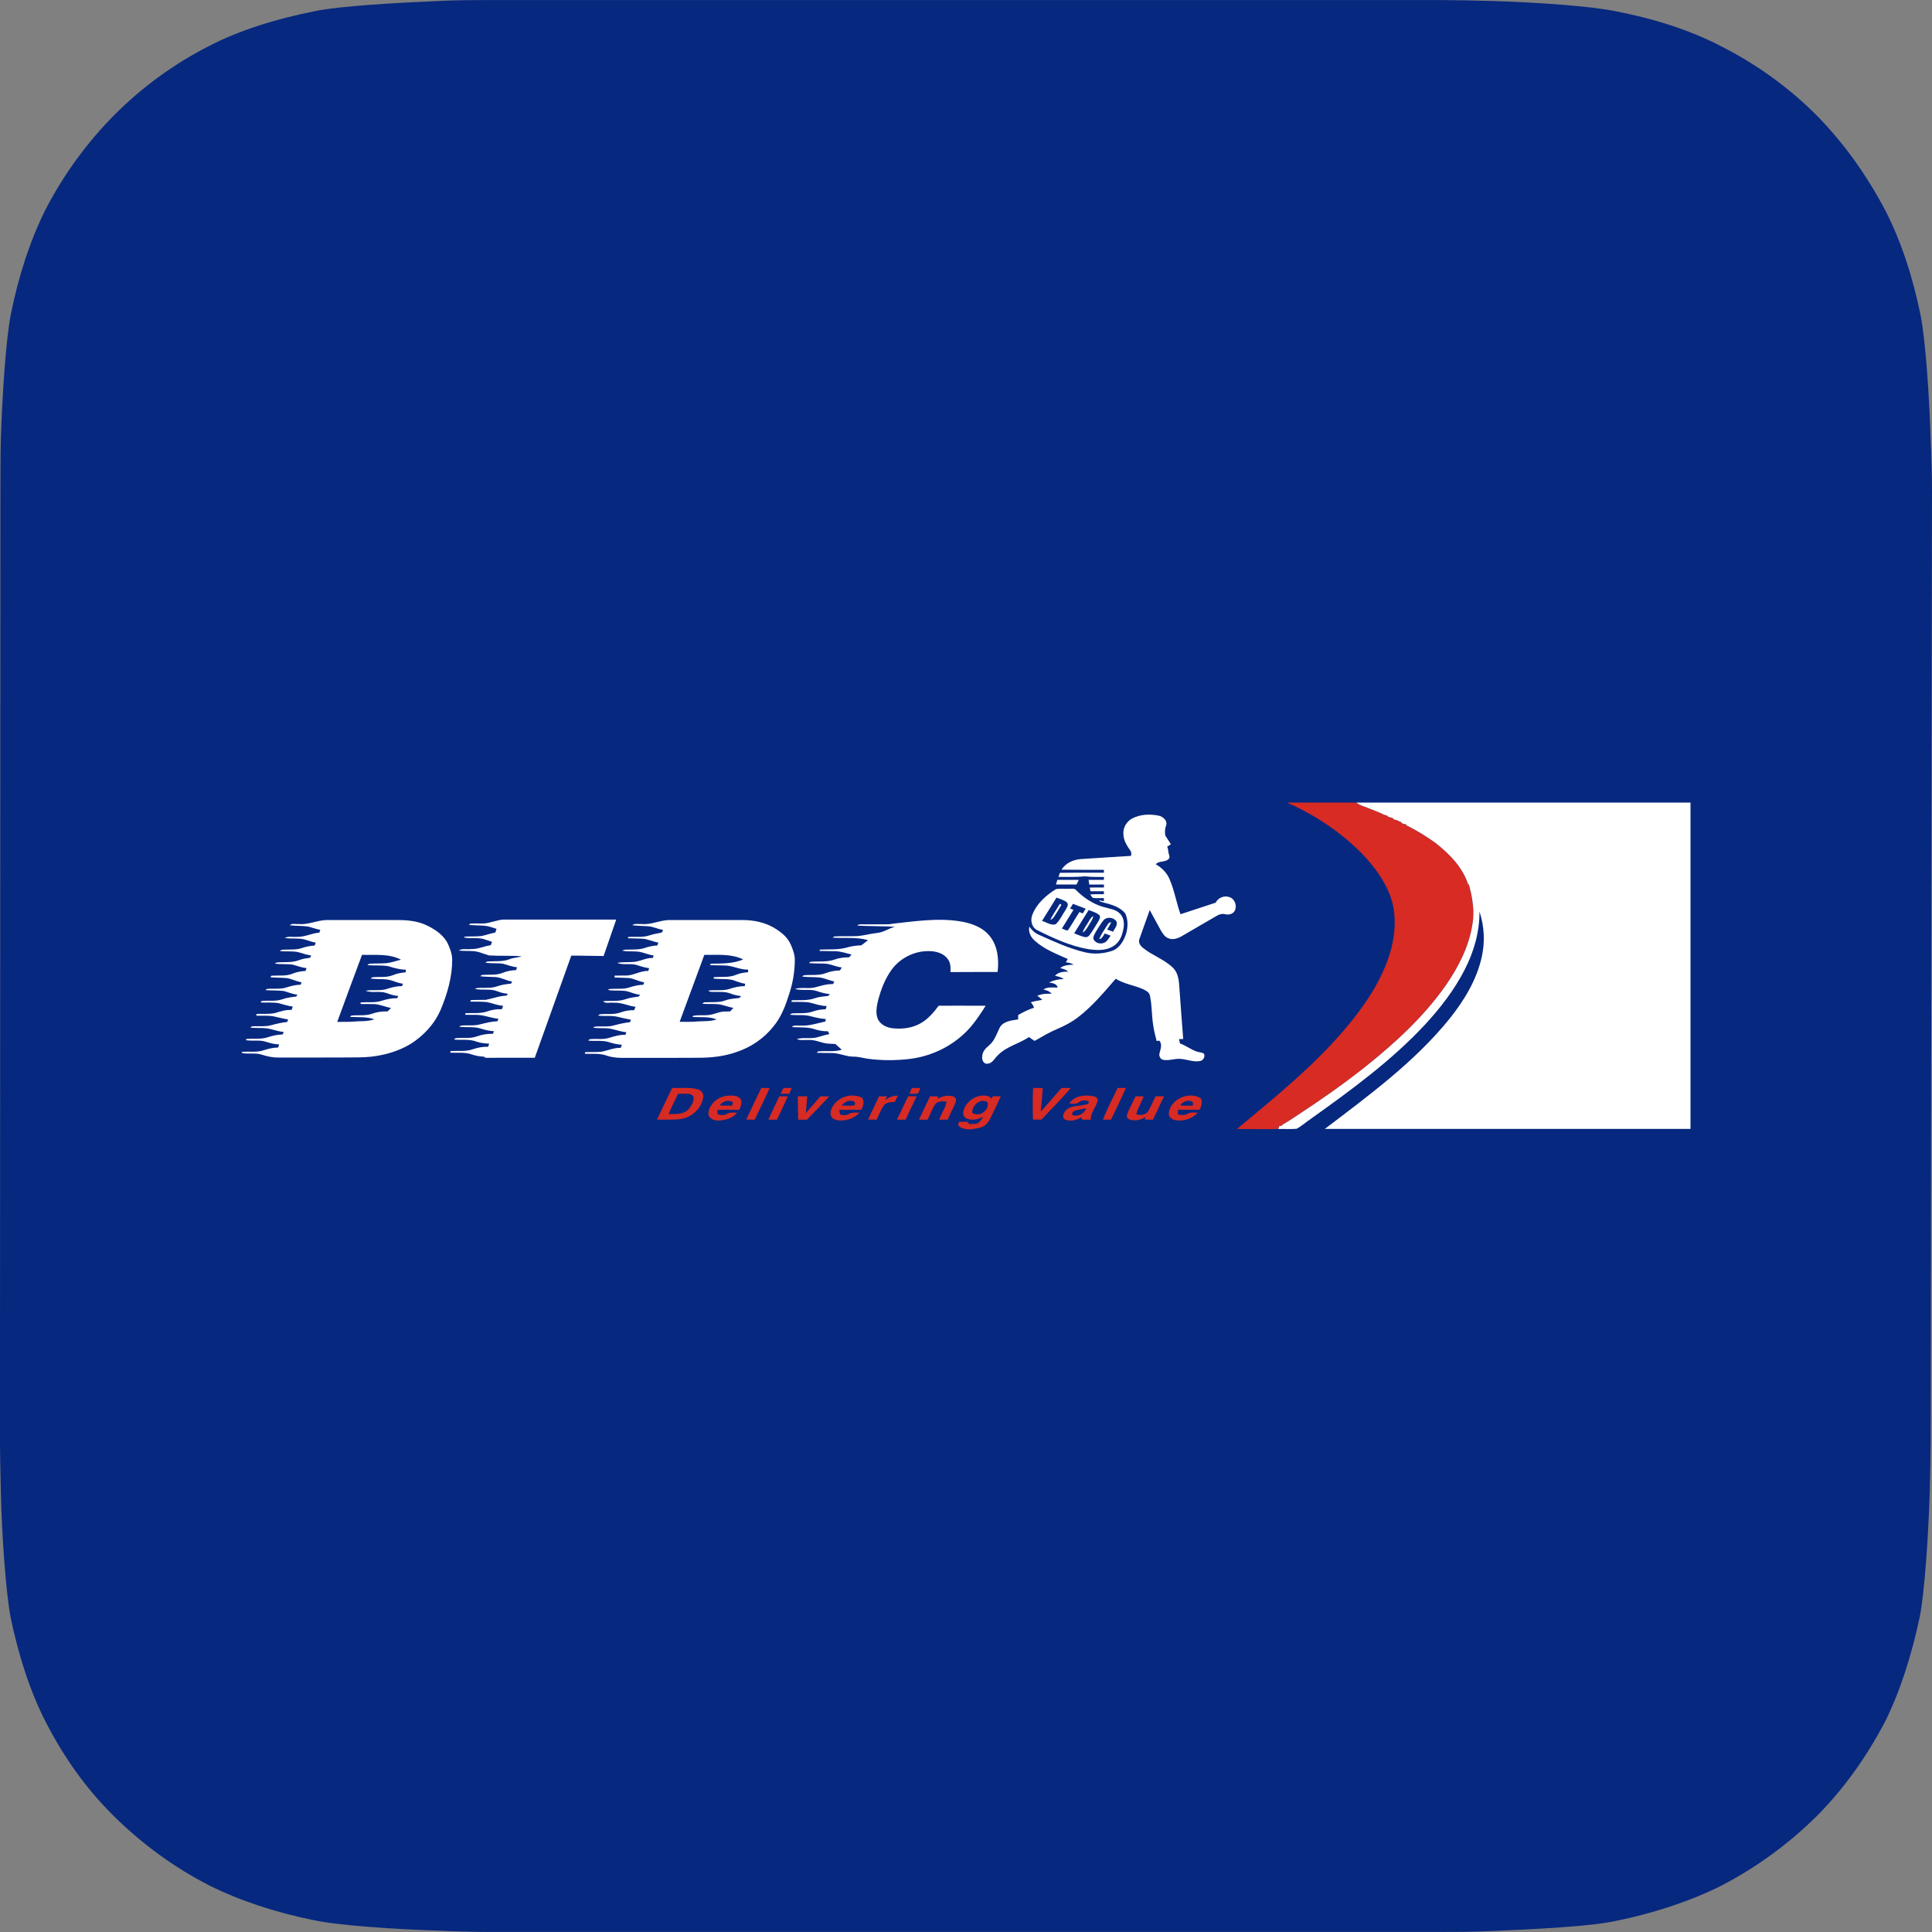 <?xml version="1.0" encoding="UTF-8"?>
<svg xmlns="http://www.w3.org/2000/svg" id="Layer_2" viewBox="0 0 400 400">
  <rect x="0" y="0" width="400" height="400" fill="#808080" stroke="none"/>
  <defs>
    <style>.cls-1{fill:#fff;}.cls-2{fill:#d72b23;}.cls-3,.cls-4{fill:#07287f;}.cls-4{fill-rule:evenodd;}</style>
  </defs>
  <g id="CONTAINERS">
    <path class="cls-4" d="m399.72,298.42c0,2.27-.09,6.9-.19,10.59-.28,8.89-1.04,20.52-2.08,25.82-1.7,7.95-4.07,15.42-7.19,21.66-3.88,7.38-8.6,14-14.28,19.67-5.77,5.68-12.38,10.5-19.66,14.28-6.24,3.12-13.9,5.68-21.84,7.28-5.2,1.14-16.73,1.7-25.62,2.08-3.59.19-8.41.19-10.59.19H101.25c-2.17,0-6.9-.09-10.59-.28-8.89-.28-20.52-1.04-25.81-2.18-7.94-1.61-15.32-4.07-21.56-7.19-7.37-3.78-13.9-8.61-19.66-14.28s-10.4-12.2-14.18-19.58c-3.21-6.24-5.67-13.9-7.28-21.75-.95-5.2-1.8-16.74-1.99-25.73-.09-3.69-.19-8.42-.19-10.59L.09,101.4c0-2.18,0-6.9.09-10.59.28-8.99,1.04-20.62,2.08-25.82,1.61-8.04,4.07-15.42,7.19-21.66,3.78-7.28,8.7-14,14.37-19.67,5.67-5.68,12.29-10.5,19.57-14.19,6.24-3.22,13.8-5.58,21.93-7.19,5.11-1.04,16.64-1.7,25.62-2.08,3.4-.19,8.23-.19,10.4-.19h196.93c2.27,0,7,.09,10.59.19,9.08.28,20.61,1.04,25.9,2.18,7.85,1.51,15.41,3.97,21.56,7.19,7.47,3.78,14.09,8.61,19.76,14.28,5.67,5.77,10.4,12.39,14.28,19.77,3.21,6.24,5.67,13.71,7.28,21.66,1.04,5.3,1.8,16.74,2.08,25.63.19,3.78.28,8.42.28,10.59l-.28,196.93Z"></path>
  </g>
  <g id="LOGOS">
    <path class="cls-2" d="m266.53,166.16h14.28c.65.56,1.49.76,2.27,1.07,1.14.47,2.32.87,3.42,1.43.17.05.51.15.68.2.06.06.17.2.23.26.3.08.61.16.92.24.06.08.19.23.25.31.15.03.44.09.59.12.33.18.67.34,1.02.5.04.06.11.17.15.23.18.03.53.1.7.13.05.07.15.2.19.26,2.09,1,4.06,2.25,5.94,3.59,2.95,2.31,5.75,5.16,6.86,8.83,0-.15,0-.3.02-.44.76,2.79,1.3,5.73.77,8.61-.73,4.54-2.89,8.71-5.47,12.47-4.57,6.52-10.5,11.96-16.7,16.91-4.75,3.78-9.74,7.22-14.82,10.54-.71.48-1.43.96-2.19,1.35-.07.07-.22.22-.3.29-.13.03-.38.08-.51.11-.04.15-.13.43-.18.58-2.85.07-5.7,0-8.55-.01,8.21-6.84,16.61-13.59,23.38-21.92,3.53-4.29,6.62-9.07,8.28-14.41,1.09-3.64,1.44-7.62.29-11.29-1.13-3.49-3.35-6.5-5.84-9.15-4.45-4.59-9.87-8.21-15.71-10.79h0Z"></path>
    <path class="cls-1" d="m280.81,166.16h69.19v67.57c-25.24-.01-50.47,0-75.71,0,9.15-6.96,18.57-13.84,25.85-22.84,2.98-3.74,5.55-7.95,6.62-12.66.72-3.13.57-6.45-.45-9.49.03,4.2-1.16,8.34-3.08,12.05-2.13,4.18-5.04,7.92-8.21,11.36-6.99,7.5-15.31,13.55-23.62,19.49-1,.66-1.9,1.5-2.96,2.06-1.26.11-2.52,0-3.78.05.05-.15.13-.43.18-.58.13-.03.38-.08.51-.11.07-.07.22-.22.3-.29.76-.4,1.47-.88,2.19-1.35,5.07-3.32,10.07-6.77,14.82-10.54,6.2-4.95,12.13-10.38,16.7-16.91,2.58-3.75,4.74-7.92,5.47-12.47.53-2.88,0-5.82-.77-8.61,0,.15-.01.3-.02.44-1.11-3.67-3.91-6.52-6.86-8.83-1.88-1.34-3.85-2.59-5.94-3.59-.05-.07-.15-.2-.19-.26-.17-.03-.53-.1-.7-.13-.04-.06-.11-.17-.15-.23-.35-.16-.68-.32-1.02-.5-.15-.03-.45-.09-.59-.12-.06-.08-.19-.23-.25-.31-.31-.08-.62-.16-.92-.24-.06-.07-.17-.2-.23-.26-.17-.05-.51-.15-.68-.2-1.1-.56-2.28-.96-3.42-1.43-.78-.31-1.62-.51-2.27-1.07h0Z"></path>
    <path class="cls-1" d="m234.49,169.42c1.63-.85,3.59-.9,5.36-.56.93.18,1.95,1.06,1.57,2.1-.28.64-.23,1.32-.18,1.99.39.61.79,1.23,1.18,1.84-.26.17-.51.33-.77.5.21.41.2.87.28,1.31.09.38.36.82.07,1.19-.69.82-2.04.35-2.71,1.15,1.24.7,2.3,1.75,2.85,3.08,1.02,2.33,1.41,4.88,2.27,7.26,2.43-.79,4.85-1.58,7.28-2.39.51-1.04,1.8-1.56,2.89-1.14,1.1.38,1.58,1.81,1.06,2.82-.38.68-1.26.9-1.98.71-.62-.16-1.25.02-1.78.35-2.42,1.42-4.85,2.8-7.26,4.22-.82.48-1.86.8-2.77.39-.74-.31-1.18-1.03-1.56-1.7-.74-1.38-1.5-2.75-2.25-4.12-.69,1.99-1.44,3.96-2.12,5.95-.31.7.14,1.41.68,1.85,1.97,1.62,4.52,2.4,6.33,4.23,1.07,1.11,1.16,2.74,1.26,4.19.25,3.49.5,6.98.78,10.47-.29.01-.59.02-.88.03.07.3.15.6.22.9,1.19.42,2.21,1.22,3.4,1.65.49.19,1.05.16,1.51.43.39.52-.05,1.34-.62,1.53-1.41.32-2.78-.31-4.17-.42-1.2-.11-2.39.43-3.58.2-.63-.11-.95-.82-.78-1.39.2-.85.61-1.8-.03-2.58-.14.02-.43.04-.57.06-.24-.98-.52-1.95-.66-2.94-.39-2.13-.27-4.32-.73-6.44-.13-.72-.84-1.06-1.44-1.35-1.85-.81-3.91-1.07-5.64-2.15-2.41,2.77-4.78,5.63-7.7,7.89-1.36,1.07-2.91,1.87-4.49,2.54-1.6.68-3.1,1.57-4.61,2.44-.4-.26-.78-.53-1.17-.79-2.07,1.4-4.67,1.92-6.44,3.77-.68.62-1.12,1.7-2.17,1.74-.8.11-1.18-.86-1.06-1.52.02-.96.7-1.69,1.41-2.27,1.15-.95,1.59-2.42,2.22-3.71.76-1.33,2.46-1.46,3.81-1.67,0-.31,0-.61,0-.92,1.06-.59,2.13-1.15,3.29-1.5-.14-.42-.38-.8-.67-1.13.78-.24,1.58-.36,2.38-.51-.33-.31-.69-.58-1.06-.83.94-.42,1.97-.47,2.99-.42-.42-.53-1.08-.74-1.71-.89.88-.58,1.96-.4,2.95-.39-.16-.85-1.1-.93-1.78-1.06.95-.46,1.99-.7,3.05-.71-.53-.39-1.17-.54-1.81-.67.67-.8,1.77-.86,2.73-.86-.46-.44-1.07-.59-1.66-.74.78-.64,1.8-.66,2.76-.71-.46-.33-1.04-.41-1.59-.48.13-.23.27-.46.4-.69-2.36-1.06-4.87-2-6.81-3.77-.84-.71-1.39-1.81-1.15-2.92.52.7,1.15,1.34,1.97,1.67,3.11,1.39,6.22,2.84,9.54,3.63,1.9.46,3.91.3,5.75-.34,1.5-.61,2.36-2.14,2.81-3.62.35-1.34.4-2.85-.23-4.12-1.08-1.3-2.78-1.79-4.35-2.19-.35-.15-.85-.11-1.06-.48.25.04.76.13,1.01.17,0-.16,0-.48,0-.64-.72,0-1.45.05-2.17-.02-.35-.07-.44-.51-.65-.73.94-.09,1.88-.06,2.82-.06,0-.15,0-.46,0-.61-.93,0-1.86,0-2.78,0-.05-.25-.1-.51-.15-.76.97-.03,1.95-.02,2.93-.02,0-.15.01-.45.02-.6-1.02,0-2.03,0-3.05,0-.05-.32-.1-.64-.14-.97,1.05,0,2.11,0,3.16,0,0-.15.02-.45.03-.6-1.31-.02-2.62.03-3.93-.14-1.83.19-3.67.12-5.51.12.1-.28.21-.56.32-.84,3.04-.05,6.07,0,9.11-.03,0-.15-.01-.46-.02-.6-2.92-.01-5.84.02-8.76-.02.88-1.44,2.56-2.14,4.19-2.21,3.4-.21,6.8-.45,10.2-.65.04-.37.14-.77-.14-1.08-.7-1.01-1.4-2.09-1.44-3.36-.14-1.37.67-2.74,1.9-3.35h0Z"></path>
    <path class="cls-1" d="m218.62,183.14c.09-.32.2-.64.29-.97,1.48,0,2.96,0,4.44,0-.16.32-.31.64-.46.96-1.42,0-2.85,0-4.27,0h0Z"></path>
    <path class="cls-1" d="m218.58,184.1c.89-.2,1.84-.03,2.75-.09.48.05,1.1-.16,1.46.28,1.55,1.56,3.44,2.83,5.56,3.46,1.23.39,2.68.47,3.6,1.49.93,1.01.85,2.53.48,3.76-.27,1.24-1,2.42-2.14,3.02-1.52.84-3.33.73-4.99.49-3.73-.65-7.21-2.25-10.57-3.94-1.16-.59-1.47-2.1-.97-3.24.89-2.27,2.82-3.96,4.83-5.23h0Z"></path>
    <path class="cls-3" d="m220.9,186.83c-.62-.51-1.43-.7-2.17-.99-.98,1.62-1.99,3.21-2.99,4.82.91.28,1.85.98,2.83.7.86-.79,1.34-1.92,1.99-2.88.25-.48.8-1.13.33-1.65Zm-2.7,3.02c-.16.3-.46.48-.76.61.57-1.17,1.34-2.22,2-3.34.08.05.23.15.31.2-.47.87-1,1.7-1.54,2.53Z"></path>
    <path class="cls-3" d="m221.55,188.11c.19-.33.39-.65.59-.98.89.33,1.76.68,2.64,1.01-.2.32-.4.65-.6.97-.24-.09-.47-.19-.7-.28-.83,1.25-1.55,2.57-2.4,3.8-.41.05-.82-.27-1.23-.38.8-1.29,1.61-2.57,2.4-3.87-.24-.09-.47-.18-.7-.27h0Z"></path>
    <path class="cls-3" d="m227.55,189.42c-.62-.51-1.42-.71-2.15-1.01-1.01,1.61-2,3.22-3.01,4.83.68.26,1.35.56,2.06.74.38.12.84.02,1.07-.32.72-.92,1.29-1.95,1.9-2.95.21-.38.54-.93.13-1.3Zm-2.07,2.04c-.37.59-.7,1.24-1.3,1.62.16-.79.71-1.39,1.09-2.08.31-.48.54-1.06,1.08-1.34-.09.68-.53,1.23-.87,1.8Z"></path>
    <path class="cls-3" d="m228.51,190.48c.74-.75,2.13-.55,2.67.34.23.79-.41,1.45-.75,2.09-.4-.16-.8-.31-1.2-.46.3-.49.6-.99.83-1.52-.57,0-.77.58-1.04.96-.5.84-1.11,1.63-1.43,2.57.6-.13.83-.74,1.13-1.2.41.15.82.3,1.22.46-.41.61-.8,1.37-1.58,1.55-.75.22-1.78-.14-2-.95,0-.65.41-1.19.73-1.74.46-.71.86-1.47,1.43-2.1h0Z"></path>
    <path class="cls-1" d="m100.39,191.18c1.26-.15,2.45-.67,3.71-.79,7.83,0,15.65,0,23.48,0-.86,2.51-1.75,5.02-2.61,7.54-2.23,0-4.46-.09-6.69-.08-2.5,7.06-5.06,14.1-7.56,21.15-3.4,0-6.81-.02-10.21.01-.08-.06-.24-.18-.32-.24-.83-.04-1.66-.17-2.45-.44-1.45-.53-3.02-.32-4.53-.38.02-.08.07-.25.09-.34,1.55-.1,3.15.16,4.64-.39,1.01-.35,2.07-.53,3.13-.5.07-.22.14-.44.21-.65-.91-.02-1.81-.13-2.67-.43-1.48-.56-3.08-.26-4.62-.42.17-.21.38-.31.64-.31,1.32-.09,2.69.15,3.97-.3,1.1-.39,2.26-.61,3.44-.57.06-.14.18-.4.24-.54-.96-.03-1.89-.28-2.8-.56-1.44-.45-2.96-.16-4.43-.38.21-.12.42-.27.68-.25,1.24-.07,2.51.1,3.73-.24,1.15-.3,2.32-.59,3.51-.63.08-.17.16-.33.24-.5-.95-.13-1.88-.36-2.81-.59-1.35-.37-2.75-.18-4.12-.26.03-.08.1-.25.13-.33,1.49-.06,3.04.14,4.48-.36.97-.36,2.01-.49,3.04-.46.07-.23.15-.47.23-.7-1.16-.07-2.23-.55-3.35-.77-1.14-.13-2.3-.06-3.44-.09.03-.08.09-.25.12-.33.88-.02,1.75-.04,2.63-.03,0-.07.02-.2.03-.27.01.08.03.23.04.31,1.58-.22,3.07-.88,4.69-.92.07-.1.2-.29.27-.39-.72-.07-1.44-.21-2.11-.49-1.5-.63-3.16-.18-4.71-.51.4-.29.92-.2,1.38-.23,1.1,0,2.22.05,3.27-.33.91-.33,1.86-.44,2.82-.53.06-.11.18-.34.24-.45-1.27-.16-2.39-.93-3.69-.93-.97-.05-1.94-.03-2.91-.16.07-.06.2-.19.27-.25,1.47-.17,3.03.13,4.43-.48.86-.36,1.78-.5,2.7-.54.05-.15.17-.44.22-.58-.99-.09-1.92-.46-2.87-.73-1.23-.2-2.5,0-3.73-.25.22-.15.47-.26.74-.24,1.43-.08,2.92.08,4.28-.45.8-.35,1.71-.31,2.52-.61-2.25-.18-4.52-.04-6.78-.18-1.02-.3-2.01-.77-3.08-.88-1.05-.09-2.1-.01-3.15-.13.71-.51,1.69-.17,2.51-.31,1.42.07,2.71-.61,4.1-.79.09-.24.18-.47.27-.7-.62-.2-1.24-.44-1.87-.61-1.21-.3-2.48-.07-3.7-.24-.07-.05-.2-.15-.27-.2,1.23-.14,2.47,0,3.69-.16.95-.2,1.86-.54,2.82-.71.09-.26.18-.51.27-.77-.81-.23-1.6-.57-2.45-.64-1.1-.1-2.22-.06-3.32-.19.2-.13.38-.34.65-.28.89-.04,1.79.04,2.68-.02h0Z"></path>
    <path class="cls-1" d="m184.36,191.3c4.77-.52,9.62-1.31,14.41-.55,2.27.37,4.65,1.18,6.13,3.04,1.69,2.06,1.95,4.9,1.64,7.45-3.25.02-6.5-.02-9.75.02.04-.92.03-1.94-.57-2.71-.88-1.22-2.48-1.64-3.92-1.63-3.13-.06-6.23,1.59-7.95,4.21-1.2,1.77-1.96,3.79-2.52,5.84-.3,1.3-.62,2.73-.08,4.02.54,1.16,1.82,1.76,3.04,1.9,2.05.23,4.24-.05,6.02-1.15,1.43-.88,2.55-2.17,3.53-3.52,3.24,0,6.48-.01,9.73.01-.95,1.52-1.95,3.02-3.11,4.39-3.18,3.68-7.8,6.04-12.62,6.62-2.84.34-5.71.34-8.54-.02-1.04-.13-2.05-.47-3.11-.45-1.5,0-2.89-.73-4.39-.75-1.06-.03-2.12,0-3.18-.05.11-.22.28-.33.53-.31,1.54-.12,3.14.15,4.64-.33-.47-.37-.87-.81-1.33-1.18-.51-.06-1.03-.03-1.54-.08-1.35-.1-2.59-.84-3.96-.75-.82-.07-1.73.17-2.5-.2,1.45-.42,3,.05,4.45-.42.76-.23,1.53-.45,2.31-.61-.1-.19-.2-.38-.3-.58-.96.03-1.91-.15-2.82-.44-1.5-.51-3.11-.29-4.66-.44.44-.49,1.18-.22,1.76-.3,1.79.14,3.49-.49,5.21-.84,0-.13.03-.39.04-.52-1.1-.05-2.17-.33-3.24-.6-1.35-.36-2.76-.1-4.13-.28.15-.2.35-.29.59-.29,1.38-.08,2.81.11,4.13-.38.85-.31,1.74-.45,2.65-.46.05-.17.15-.5.21-.67-1.23-.02-2.39-.44-3.57-.73-1.24-.2-2.51-.08-3.77-.14.03-.08.1-.25.14-.33,1.61-.05,3.26.12,4.8-.43.89-.32,1.83-.35,2.75-.47.07-.09.21-.27.28-.36-.86-.13-1.72-.28-2.53-.6-1.51-.55-3.16-.05-4.68-.48,1.34-.43,2.81.03,4.17-.33,1.22-.33,2.44-.71,3.73-.68.08-.17.16-.35.24-.52-.97-.23-1.89-.64-2.87-.83-1.26-.14-2.54-.04-3.79-.21.08-.06.24-.19.33-.25,1.52-.18,3.13.13,4.59-.46.93-.37,1.92-.53,2.92-.55.13-.2.26-.41.39-.62-1.27-.13-2.43-.8-3.72-.8-1.03-.03-2.05-.02-3.08-.1.13-.11.24-.31.44-.28,1.59-.13,3.24.1,4.78-.43.99-.35,2.03-.51,3.08-.48.17-.19.35-.39.52-.59-1.11-.25-2.2-.66-3.34-.68-1.09-.03-2.18-.03-3.26-.06,0-.07,0-.21,0-.27,1.91-.11,3.88.1,5.74-.47.93-.27,1.91-.38,2.88-.42.46-.36.93-.71,1.39-1.07-2.4-.71-4.92-.33-7.37-.53.1-.06.3-.18.4-.24,1.59-.09,3.18,0,4.77-.07,1.35-.11,2.66-.5,4-.64,1.34-.11,2.47-.93,3.74-1.3-2.6-.15-5.21-.08-7.8-.24.22-.19.48-.3.78-.26,2.05-.02,4.1.03,6.15-.02h0Z"></path>
    <path class="cls-1" d="m92.5,194.95c-1.05-1.69-2.82-2.78-4.61-3.57-1.83-.75-3.84-.91-5.8-.9-4.83.01-9.66,0-14.49,0-1.95.05-3.77,1.02-5.73.83-.62.07-1.39-.23-1.89.25,1.27.18,2.56.08,3.83.27.83.23,1.65.52,2.5.69-.05.15-.15.44-.2.58-1.59.09-3.05.95-4.67.86-.82.09-1.75-.2-2.49.25.97.13,1.96.07,2.93.13,1.22,0,2.3.65,3.49.81-.07.2-.14.41-.22.62-.89.04-1.77.21-2.62.51-1.14.39-2.36.29-3.54.33-.36.02-.79-.03-1.05.28,1.41.2,2.86-.09,4.23.36.75.25,1.51.45,2.28.6-.07.11-.21.34-.28.45-.78.11-1.57.21-2.3.5-1.48.57-3.08.31-4.61.48-.09.06-.26.16-.35.22,1.24.2,2.5.03,3.74.23.93.26,1.84.61,2.81.71-.04.15-.13.44-.18.58-.91.06-1.83.2-2.67.55-1.42.61-2.98.31-4.48.46-.03.08-.09.23-.12.31,1.14.09,2.29.06,3.43.17,1.02.19,1.96.68,2.99.88-.06.16-.13.33-.19.49-.96,0-1.9.23-2.81.52-1.33.48-2.76.21-4.14.34-.09.06-.26.19-.35.25,1.27.12,2.55.02,3.82.19.93.25,1.83.67,2.81.74-.06.1-.18.3-.24.4-.97.11-1.95.24-2.88.57-1.39.5-2.89.18-4.32.37-.04.07-.12.22-.16.29,1.23.06,2.47-.06,3.69.14.99.24,1.94.6,2.96.71-.09.23-.17.47-.26.7-1.19-.07-2.33.31-3.46.65-1.25.24-2.53.13-3.8.17l-.04.36c1.34.06,2.7-.1,4.01.24.86.21,1.72.4,2.59.56-.07.17-.13.34-.2.51-1.14.11-2.26.38-3.37.68-1.06.3-2.17.16-3.25.2-.35.02-.77-.07-1,.28,1.46.18,2.98-.07,4.41.37.82.24,1.65.44,2.5.55-.05.13-.17.37-.23.5-1.04.04-2.07.24-3.05.57-1.43.51-2.97.21-4.45.37-.03.06-.09.18-.12.24,1.4.25,2.87-.12,4.23.36.86.28,1.75.5,2.66.52-.05.16-.15.49-.2.65-1.01,0-1.99.25-2.95.55-1.5.53-3.11.19-4.66.37l.22.24c1.31.22,2.68-.1,3.97.31,1.13.36,2.31.63,3.51.6,5.5-.02,10.99.03,16.49-.03,3.78,0,7.61-.85,10.87-2.8,2.7-1.71,4.98-4.18,6.23-7.15,1.36-3.27,2.37-6.75,2.35-10.31-.02-1.33-.56-2.59-1.14-3.77Zm-8.5,6.36c-.9.07-1.8.23-2.64.58-1.36.58-2.87.28-4.3.45-.08.06-.25.18-.33.25,1.5.26,3.09-.07,4.55.48.7.26,1.4.49,2.14.6-.05.16-.11.32-.17.49-1.06,0-2.09.24-3.09.57-1.44.5-3,.08-4.46.41,1.35.5,2.86-.02,4.24.43.83.29,1.67.6,2.56.63-.07.12-.23.35-.3.47-1.07-.03-2.12.19-3.13.52-1.43.48-2.95.22-4.42.36,0,.08.02.24.02.32.87,0,1.74,0,2.61.01,1.28.01,2.44.59,3.68.81-.24.24-.48.48-.72.72-1.07-.05-2.15.09-3.16.46-1.4.52-2.91.22-4.35.4-.07.07-.21.21-.28.27,1.69.1,3.42-.09,5.05.5-1.35.48-2.8.34-4.2.46-1.16.1-2.32.05-3.48.07,1.71-4.63,3.39-9.26,5.13-13.88,2.69.08,5.59-.3,8.07,1-1.02.26-2.03.62-3.08.73-1.17.09-2.34.02-3.51.12-.1.07-.29.2-.39.27,1.43.15,2.89-.02,4.31.22,1.2.36,2.41.73,3.67.73,0,.13,0,.41-.01.54Z"></path>
    <path class="cls-1" d="m163.73,195.61c-.55-1.39-1.74-2.4-2.96-3.2-2.1-1.41-4.67-1.94-7.17-1.93-4.99,0-9.97,0-14.95,0-1.96,0-3.77,1.01-5.73.83-.67.06-1.45-.2-2.02.24,1.24.2,2.51.11,3.76.27.88.21,1.73.56,2.63.71-.07.14-.2.41-.27.54-.85.18-1.72.31-2.55.59-1.43.48-2.96.22-4.43.33v.27c.97.04,1.92.03,2.88.08,1.17.04,2.23.64,3.38.8-.05.15-.15.46-.2.61-.85.04-1.69.21-2.5.48-1.28.46-2.65.32-3.98.39-.28-.01-.54.07-.78.21.91.19,1.84.11,2.76.16,1.3.01,2.47.66,3.73.84-.04.13-.12.38-.16.5-1.48-.06-2.78.82-4.24.84-1.05.08-2.11-.03-3.15.19,1.33.53,2.85,0,4.21.48.78.28,1.58.5,2.41.61-.05.15-.14.44-.18.58-1.69-.09-3.13,1.03-4.8.94-.72.02-1.44.02-2.16.02l-.04.39c.88.02,1.75.05,2.63.09,1.24.01,2.31.73,3.52.91-.04.13-.12.37-.16.5-1,.03-1.97.25-2.91.56-1.44.48-2.97.13-4.45.38.15.1.32.22.51.22,1.08.08,2.17,0,3.25.14.99.23,1.91.69,2.93.77-.08.09-.24.28-.32.38-.95.13-1.91.25-2.82.58-1.47.5-3.04.2-4.55.39.55.57,1.44.19,2.14.31,1.59-.12,3.04.64,4.59.84-.1.24-.19.47-.29.71-.99-.06-1.96.15-2.89.48-1.37.49-2.84.18-4.25.37-.08.06-.24.2-.32.26,1.38.16,2.79-.08,4.15.28.87.21,1.75.4,2.64.57-.05.13-.14.38-.18.51-1.13.12-2.24.37-3.33.67-1.29.37-2.65.12-3.97.26-.09.05-.28.17-.37.22,1.18.16,2.38.02,3.55.19,1.13.21,2.21.65,3.36.74-.05.13-.15.4-.19.54-1.15-.05-2.26.29-3.35.62-1.22.4-2.52.16-3.78.26-.24,0-.44.1-.58.31,1.45.18,2.95-.13,4.35.34.85.28,1.73.47,2.62.52-.07.21-.15.43-.22.64-1.38-.04-2.65.54-3.98.81-1.13.11-2.28.03-3.41.09-.01.08-.04.25-.05.33,1.52.07,3.09-.15,4.55.4,1.79.61,3.7.42,5.55.45,4.47-.01,8.93.02,13.4-.02,2.66,0,5.34-.29,7.86-1.18,3.01-.98,5.73-2.83,7.69-5.32,1.63-1.95,2.52-4.37,3.27-6.76.75-2.26,1.14-4.64,1.15-7.02,0-1.09-.4-2.11-.81-3.1Zm-11.45,7.5c.65.25,1.32.45,2.01.57-.03.12-.08.36-.11.49-1.04,0-2.05.21-3.03.54-1.45.51-3,.16-4.5.38.31.36.8.24,1.21.27,1.13.04,2.3-.1,3.37.34.71.29,1.46.43,2.22.54-.09.09-.27.28-.36.37-.97.13-1.97.16-2.9.51-1.32.49-2.74.33-4.11.39-.29-.05-.5.1-.66.31,1.18.09,2.37-.02,3.54.12.97.2,1.9.54,2.88.74-.24.24-.47.48-.7.73-.72.01-1.45-.04-2.15.16-.88.24-1.75.59-2.67.61-.91.06-1.83-.04-2.72.1-.07.06-.2.19-.27.25,1.68.16,3.43-.13,5.03.53-1.36.48-2.82.31-4.24.44-1.13.09-2.27.06-3.4.05,1.7-4.62,3.41-9.23,5.1-13.85,2.69.03,5.56-.28,8.05.94-2.14.92-4.48.84-6.75.88-.02.08-.06.24-.08.31.94.01,1.88.05,2.81.06,1.73-.06,3.28.92,5.02.85,0,.14.02.41.03.54-.83.09-1.67.19-2.45.52-1.45.64-3.07.39-4.61.5-.03.07-.1.22-.13.29,1.51.23,3.1-.09,4.54.5Z"></path>
    <path class="cls-2" d="m157.63,225.24c.57.01,1.14.02,1.71.04-.97,2.21-2.06,4.35-3.08,6.53-.59,0-1.18,0-1.76,0,1.02-2.2,2.06-4.4,3.13-6.58h0Z"></path>
    <path class="cls-2" d="m162.23,225.27c.56-.05,1.12-.02,1.69,0-.16.39-.33.78-.49,1.17-.6.01-1.21.02-1.81.01.19-.4.36-.82.62-1.18h0Z"></path>
    <path class="cls-2" d="m188.8,225.26c.58,0,1.16,0,1.74,0-.14.38-.25.77-.49,1.1-.56.2-1.19.05-1.78.09.18-.4.36-.8.53-1.2h0Z"></path>
    <path class="cls-2" d="m231.39,225.25c.57,0,1.15,0,1.72,0-.97,2.21-2.03,4.38-3.09,6.56-.56,0-1.12,0-1.67,0,.86-2.25,2.03-4.37,3.04-6.56h0Z"></path>
    <path class="cls-2" d="m213.9,225.25c.67,0,1.33,0,2,.01-.13,1.63-.25,3.26-.43,4.88,1.48-1.6,2.86-3.27,4.32-4.89.62,0,1.25,0,1.88.03-1.88,2.28-4.05,4.32-6.03,6.52-.59,0-1.18,0-1.77,0-.07-2.19-.1-4.38.03-6.57h0Z"></path>
    <path class="cls-2" d="m144.54,225.56c-1.74-.52-3.57-.23-5.35-.32-1.13,2.15-2.1,4.38-3.16,6.56,1.52-.01,3.05.07,4.56-.07,2.37-.2,4.58-2.04,4.98-4.42.2-.75-.28-1.55-1.03-1.75Zm-1.9,4.01c-1.03,1.21-2.77,1.08-4.21,1.09.57-1.44,1.32-2.8,1.96-4.21,1.04.1,2.36-.36,3.15.51.25.95-.35,1.88-.9,2.61Z"></path>
    <path class="cls-2" d="m165.16,226.98c.65,0,1.3,0,1.96,0-.07,1.15-.17,2.3-.27,3.45,1.01-1.14,2.03-2.28,3-3.45.61,0,1.22,0,1.84.02-1.52,1.63-3.06,3.24-4.63,4.82-.6,0-1.21,0-1.81,0-.02-1.61-.05-3.22-.08-4.83h0Z"></path>
    <path class="cls-2" d="m183.29,227.75c.75-.56,1.63-.96,2.58-.89-.2.43-.4.85-.6,1.28-.82.03-1.79.05-2.34.78-.59.9-.96,1.93-1.43,2.89-.6,0-1.2,0-1.79,0,.74-1.62,1.55-3.2,2.28-4.82.55-.01,1.1-.01,1.65-.01-.12.26-.24.51-.35.77h0Z"></path>
    <path class="cls-2" d="m194.07,227.49c1.05-.56,2.34-.87,3.48-.41.5.23.41.9.24,1.32-.49,1.15-1.1,2.24-1.56,3.4-.59.01-1.19.02-1.78.02.42-1.28,1.3-2.39,1.53-3.73-.8-.11-1.82-.19-2.36.55-.66.98-1.03,2.12-1.57,3.17-.59.02-1.19.02-1.78.02.73-1.63,1.52-3.22,2.27-4.84.57,0,1.14,0,1.71,0-.05.13-.14.39-.18.52h0Z"></path>
    <path class="cls-2" d="m235.1,226.97c.56,0,1.12,0,1.68.02-.42,1.27-1.2,2.39-1.54,3.68.9.38,2.11.14,2.6-.78.51-.96.93-1.96,1.41-2.93.59,0,1.17.01,1.76.02-.76,1.61-1.53,3.22-2.29,4.83h-1.7c.04-.13.12-.38.16-.51-1.09.59-2.5.96-3.64.32-.43-.42-.14-1.04.05-1.5.5-1.05,1-2.11,1.52-3.16h0Z"></path>
    <path class="cls-2" d="m161.36,226.99c.58-.01,1.17-.02,1.75,0-.7,1.63-1.51,3.21-2.26,4.83-.59,0-1.19,0-1.78,0,.73-1.62,1.52-3.22,2.28-4.83h0Z"></path>
    <path class="cls-2" d="m185.71,231.81c.77-1.62,1.54-3.24,2.32-4.84.58,0,1.17.01,1.75.02-.76,1.61-1.54,3.21-2.29,4.83-.6,0-1.19,0-1.79,0h0Z"></path>
    <path class="cls-2" d="m153.03,229.79c.3-.6.59-1.27.44-1.95-.16-.44-.56-.75-.99-.88-1.81-.45-3.92.12-5.06,1.65-.48.68-.95,1.55-.67,2.4.38.82,1.41,1.03,2.23.99,1.33-.13,2.79-.51,3.62-1.63-.48-.02-.97-.05-1.45,0-.46.07-.84.4-1.3.48-.45.07-.88-.07-1.31-.16,0-.22,0-.67,0-.9,1.49-.05,2.98-.02,4.48,0Zm-1.29-1.62c-.06.25-.12.5-.18.75-.85,0-1.7,0-2.55-.05.59-.9,1.77-1.24,2.73-.7Z"></path>
    <path class="cls-2" d="m178.3,229.78c.44-.75.73-1.7.19-2.49-2.19-1.16-5.27-.13-6.28,2.15-.25.53-.4,1.19-.09,1.73.33.6,1.08.75,1.71.82,1.52.06,3.11-.47,4.14-1.62-.73,0-1.52-.15-2.19.25-.55.29-1.23.36-1.8.11-.14-.29-.21-.59-.21-.92,1.51-.06,3.03-.03,4.55-.03Zm-4.05-.9c.56-.68,1.53-1.27,2.41-.86.4.04.46.61.18.84-.86.12-1.73.03-2.59.02Z"></path>
    <path class="cls-2" d="m205.55,226.98c-.08.16-.17.32-.25.48-.29-.22-.55-.53-.93-.57-2.09-.42-4.31,1.02-4.89,3.05-.17.6,0,1.33.6,1.62,1.12.49,2.43.24,3.46-.34-.3.44-.54.95-.99,1.27-.58.32-1.27.21-1.91.21-.08-.11-.24-.34-.32-.45-.59.01-1.17.02-1.75.01-.06.15-.17.43-.23.57.28.56.86.79,1.45.88.95.3,1.93-.04,2.88-.17,1.02-.19,1.87-.92,2.3-1.86.76-1.56,1.52-3.12,2.24-4.7-.56-.01-1.11-.01-1.67,0Zm-4.26,3.38c-.06-1.53,1.66-3.01,3.12-2.21.64,1.61-1.76,3.34-3.12,2.21Z"></path>
    <path class="cls-2" d="m248.32,229.78c.46-.68.62-1.53.38-2.32-2.4-1.63-6.3,0-6.71,2.91-.13.9.75,1.52,1.55,1.58,1.6.19,3.35-.34,4.43-1.58-.75-.03-1.55-.14-2.22.28-.58.33-1.26.19-1.88.07,0-.32,0-.63.02-.95,1.48,0,2.95,0,4.43,0Zm-1.55-1.72c.38.13.17.56.2.85-.88,0-1.76.03-2.64-.03.51-.75,1.58-1.28,2.44-.82Z"></path>
    <path class="cls-2" d="m225.75,226.86c-1.57-.17-3.48.13-4.34,1.62.64-.02,1.4.21,1.93-.26.59-.49,1.39-.47,2.08-.23-.02.13-.05.38-.07.51-.88.34-1.82.39-2.74.53-.91.15-1.93.51-2.32,1.42-.24.42-.29,1.11.23,1.33,1.11.53,2.4.11,3.41-.46.02.13.07.37.1.5.6,0,1.2,0,1.81,0-.08-1.51,1.2-2.64,1.44-4.08-.09-.7-.96-.82-1.53-.87Zm-3.73,4.01c-.11-.37.09-.75.45-.88.79-.27,1.61-.38,2.43-.53-.44,1.13-1.71,1.8-2.88,1.4Z"></path>
  </g>
</svg>
